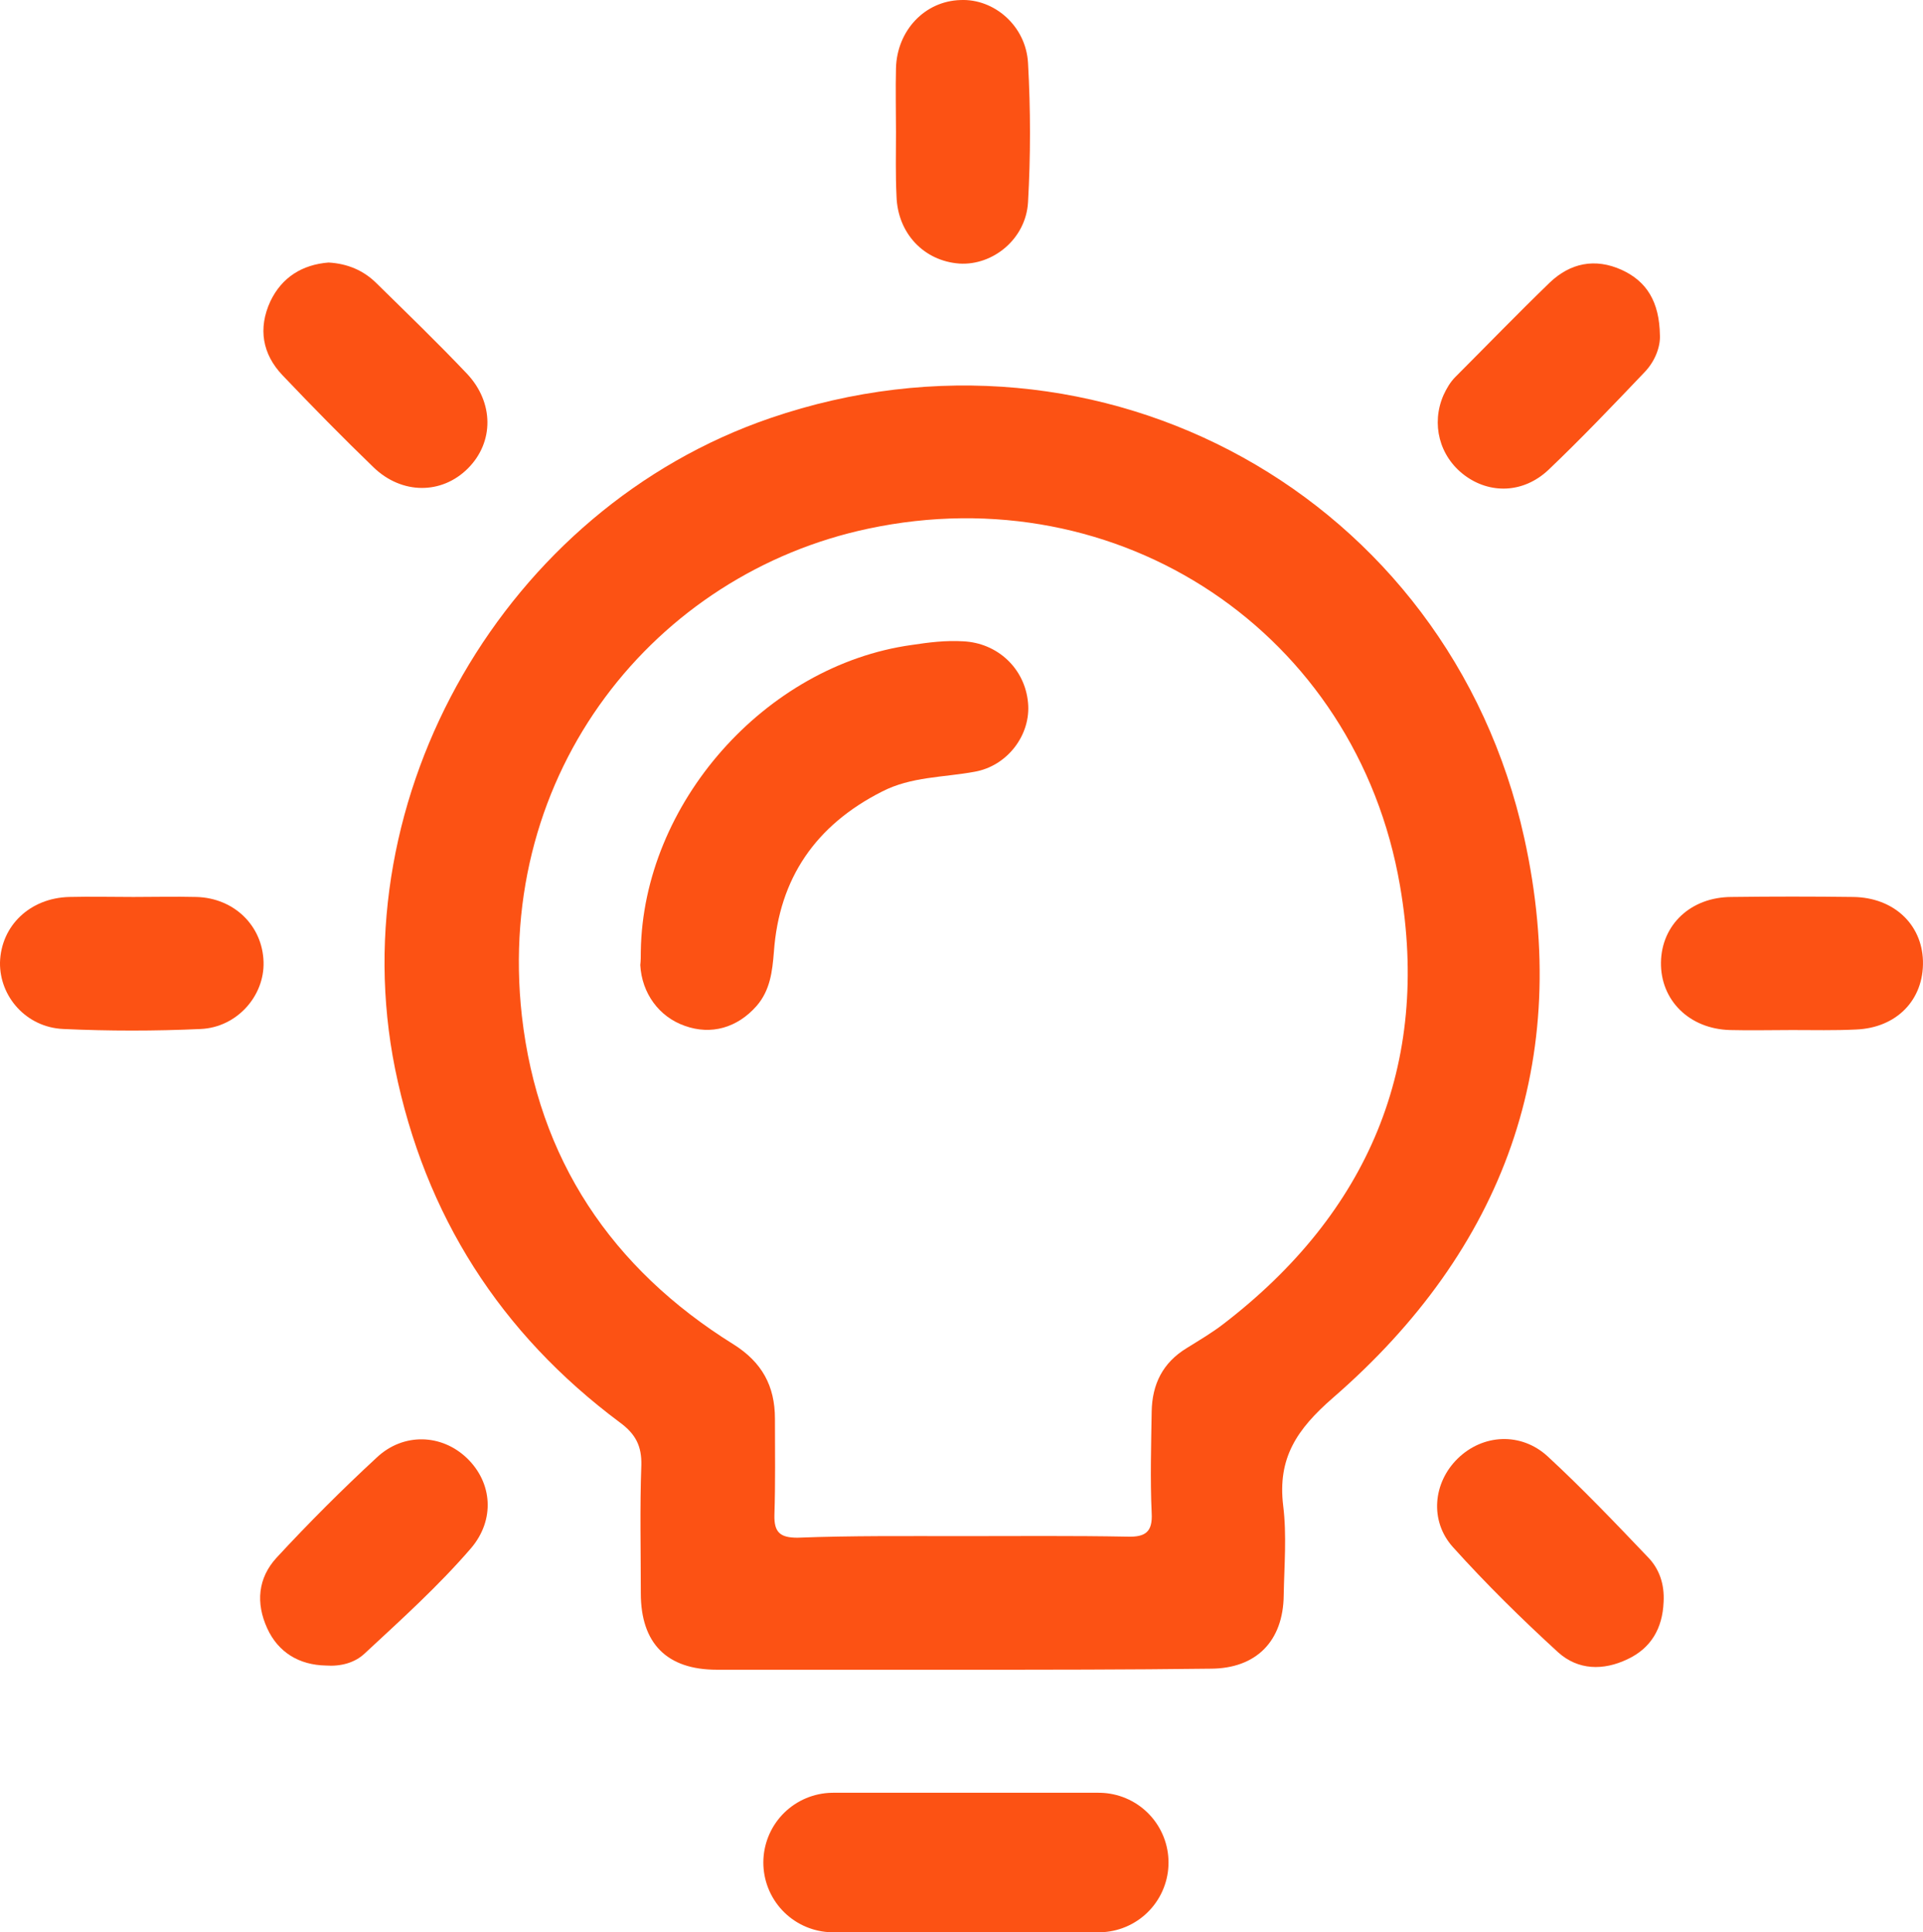 <?xml version="1.0" encoding="UTF-8"?> <svg xmlns="http://www.w3.org/2000/svg" id="_Слой_2" data-name="Слой 2" viewBox="0 0 367.01 368.83"><defs><style> .cls-1 { fill: #fc5214; stroke-width: 0px; } .cls-2 { fill: none; stroke: #fc5214; stroke-linecap: round; stroke-linejoin: round; stroke-width: 26.63px; } </style></defs><g id="_Слой_1-2" data-name="Слой 1"><path class="cls-1" d="M183.6,318.71h-46.8c-9.5,0-14.5-5-14.5-14.6,0-8.1-.2-16.3.1-24.4.1-3.7-1.1-6-4.1-8.2-22.8-17-37.2-39.5-42.9-67.5-10.5-52.2,21.1-106.9,71.6-124.2,63.1-21.6,129.5,14.9,143.9,80.1,9.4,42.6-3.9,78.6-36.5,106.9-6.9,6-10.6,11.5-9.5,20.6.7,5.6.2,11.4.1,17.1-.1,8.8-5.3,14-14,14-15.7.2-31.6.2-47.4.2ZM183.6,293.21c10.5,0,21-.1,31.6.1,3.4.1,4.8-.9,4.6-4.5-.3-6.5-.1-12.9,0-19.4.1-5.2,2.1-9.3,6.7-12.1,2.4-1.5,4.8-2.9,7-4.6,27.6-21.2,39.6-49.4,33.7-83.6-8.3-48.4-53.6-78.4-101.5-68.2-40.6,8.6-71.3,46.3-66.1,93,3.1,27.3,17.1,48.2,40.4,62.7,5.4,3.4,7.9,7.9,7.9,14.2s.1,12.2-.1,18.3c-.1,3.4,1.1,4.4,4.4,4.4,10.3-.4,20.9-.3,31.4-.3Z"></path><path class="cls-1" d="M317.5,305.81c-.2,5-2.4,8.8-6.9,10.9-4.6,2.2-9.4,2.1-13.2-1.3-7-6.4-13.8-13.1-20.1-20.1-4.5-5-3.8-12.3.9-16.9,4.8-4.7,12.1-5.1,17.2-.4,6.6,6.1,12.8,12.6,19,19.1,2.3,2.3,3.3,5.3,3.1,8.7Z"></path><path class="cls-1" d="M62.2,317.91c-5.1-.1-9.1-2.5-11.2-7.1-2.2-4.8-1.8-9.6,1.8-13.5,6.1-6.6,12.5-13,19.1-19.1,5.1-4.8,12.4-4.5,17.2.1,4.9,4.7,5.4,11.8.8,17.2-6.2,7.2-13.3,13.6-20.3,20.1-1.9,1.8-4.6,2.5-7.4,2.3Z"></path><path class="cls-1" d="M62.7,50.11c3.6.2,6.7,1.5,9.2,4,5.8,5.7,11.6,11.3,17.2,17.2,5.2,5.5,5.2,13.1.2,18.1s-12.6,5-18-.2c-5.9-5.7-11.7-11.6-17.4-17.6-3.8-4-4.7-8.9-2.3-14.1,2.2-4.6,6.1-7,11.1-7.4Z"></path><path class="cls-1" d="M25.4,171.21c4,0,8.1-.1,12.1,0,7.2.2,12.6,5.5,12.8,12.4.2,6.5-5.1,12.5-12,12.8-8.7.4-17.5.4-26.2,0C5,196.11-.1,190.21,0,183.71c.2-7,5.7-12.3,13.2-12.5,4.1-.1,8.1,0,12.2,0Z"></path><path class="cls-1" d="M171,25.21c0-4.1-.1-8.1,0-12.2.2-7.2,5.5-12.8,12.3-13,6.4-.3,12.5,4.9,12.9,12,.5,8.9.5,17.8,0,26.6-.4,7-6.7,12.1-13.1,11.7-6.8-.5-11.8-5.8-12-12.9-.2-4.1-.1-8.1-.1-12.2Z"></path><path class="cls-1" d="M342,196.61c-3.9,0-7.9.1-11.8,0-7.8-.2-13.3-5.7-13.2-12.9.1-7.2,5.7-12.5,13.5-12.5,7.7-.1,15.5-.1,23.2,0s13.1,5.2,13.3,12.2c.2,7.4-5,12.8-12.8,13.1-4.1.2-8.1.1-12.2.1h0Z"></path><path class="cls-1" d="M316.8,64.01c.1,2-.8,4.8-2.9,7-6,6.3-12.1,12.7-18.4,18.7-4.8,4.5-11.2,4.6-16,1s-6.4-9.8-4-15.3c.6-1.3,1.3-2.5,2.3-3.5,6-6,11.9-12.1,18-18,3.9-3.7,8.6-4.7,13.7-2.4,4.8,2.2,7.2,6.1,7.3,12.5Z"></path><path class="cls-1" d="M122.3,181.61c.4-28.2,23.7-54.6,51.7-58.5,3.3-.5,6.5-.9,9.8-.7,6.6.3,11.8,5.2,12.4,11.7.6,6.1-3.9,12.1-10.2,13.2-5.9,1.1-12.1.9-17.7,3.8-12.6,6.4-19.6,16.5-20.6,30.6-.3,3.7-.7,7.3-3.3,10.3-3.7,4.2-8.7,5.6-13.7,3.8-4.9-1.7-8.2-6.2-8.5-11.6.1-.8.1-1.7.1-2.6Z"></path><line class="cls-2" x1="159" y1="355.51" x2="209.7" y2="355.51"></line></g></svg> 